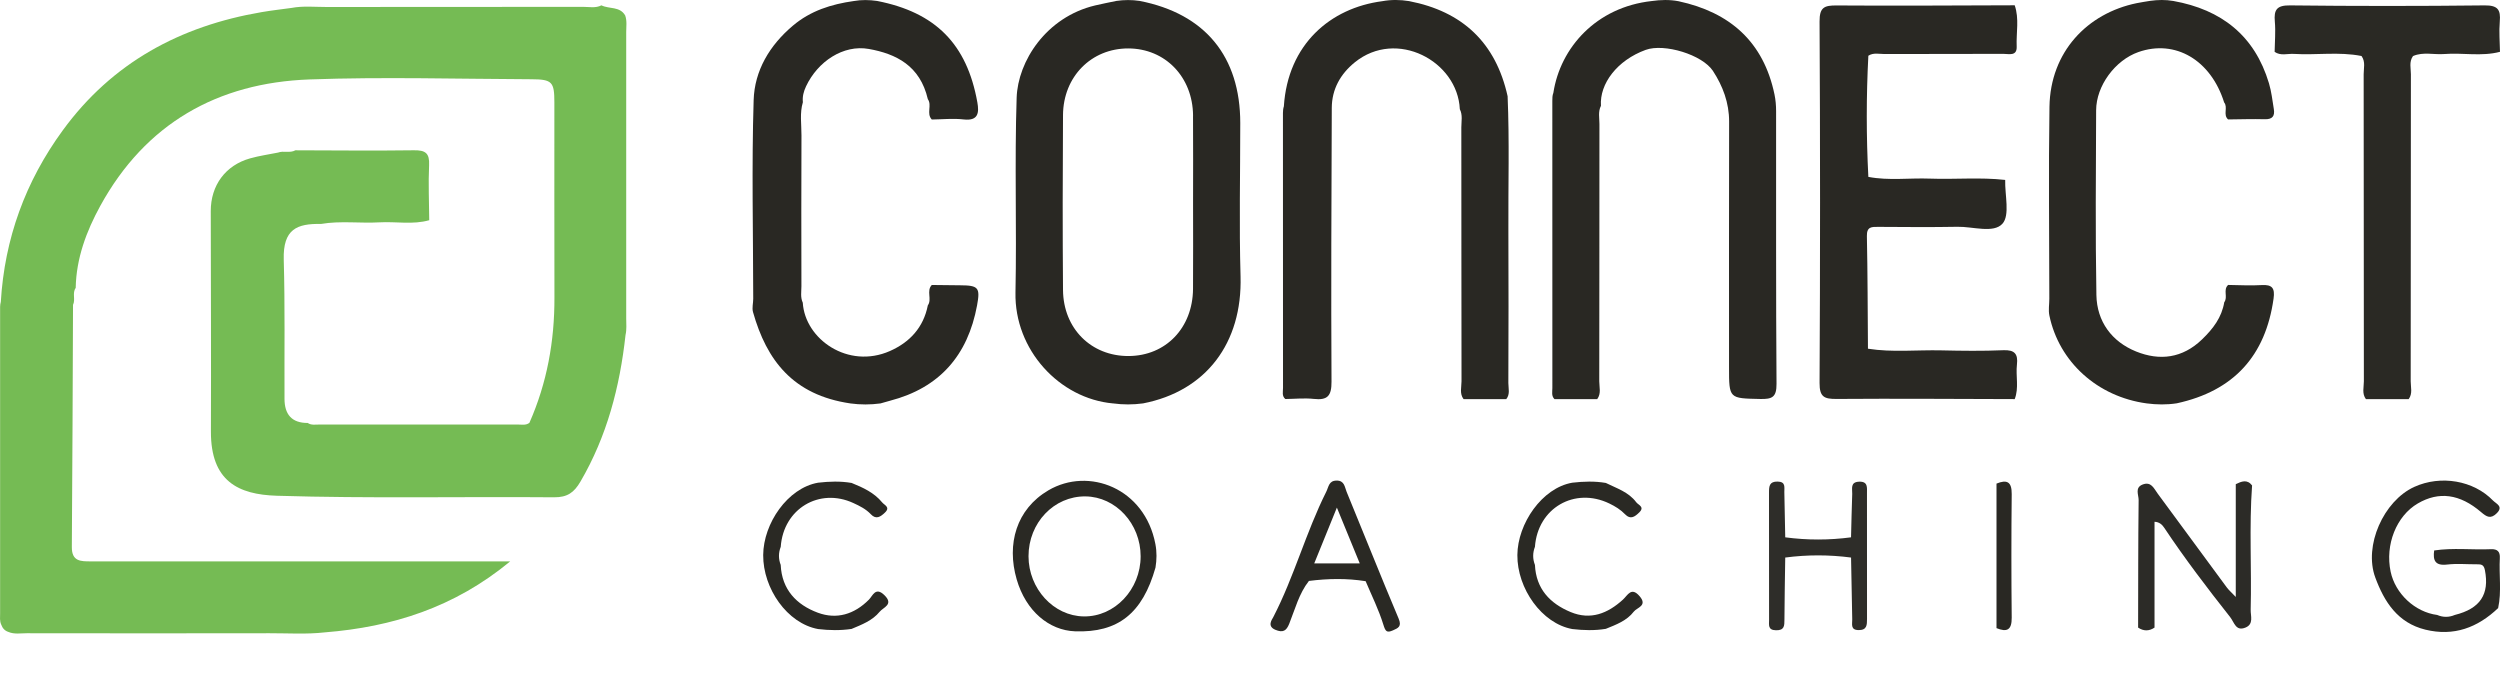 <?xml version="1.0" encoding="UTF-8"?> <svg xmlns="http://www.w3.org/2000/svg" width="263" height="73" viewBox="0 0 263 73" fill="none"><g clip-path="url(#clip0_2_9)"><path d="M0.899 66.484C0.512 66.365 0.27 66.1 0.136 65.726C-0.053 65.335 0.011 64.915 0.011 64.506C0.009 53.94 0.009 43.375 0.011 32.809C0.011 32.455 -0.013 32.099 0.086 31.754C0.484 25.098 2.673 19.095 6.603 13.712C11.808 6.581 18.961 2.737 27.527 1.275C28.567 1.097 29.615 0.98 30.659 0.835C31.886 0.602 33.123 0.739 34.352 0.736C43.356 0.721 52.359 0.732 61.363 0.721C61.998 0.721 62.657 0.879 63.27 0.561C64.082 0.969 65.205 0.646 65.77 1.627C65.974 2.2 65.877 2.796 65.877 3.383C65.884 13.415 65.884 23.447 65.877 33.48C65.877 34.066 65.941 34.66 65.805 35.242C65.207 40.691 63.853 45.895 61.055 50.678C60.393 51.807 59.694 52.326 58.294 52.315C48.572 52.234 38.841 52.451 29.127 52.153C25.067 52.027 22.166 50.629 22.188 45.38C22.216 37.656 22.181 29.934 22.172 22.21C22.17 19.497 23.718 17.389 26.311 16.66C27.27 16.389 28.266 16.251 29.244 16.053C29.835 15.829 30.497 16.134 31.077 15.811C35.234 15.82 39.39 15.868 43.547 15.809C44.758 15.791 45.198 16.112 45.141 17.372C45.05 19.299 45.141 21.234 45.156 23.166C43.43 23.658 41.665 23.291 39.922 23.39C37.873 23.507 35.814 23.21 33.77 23.559C31.253 23.511 29.758 24.089 29.85 27.32C29.989 32.2 29.908 37.087 29.93 41.969C29.936 43.58 30.679 44.505 32.374 44.496C32.745 44.749 33.167 44.661 33.57 44.661C40.549 44.666 47.528 44.666 54.505 44.661C54.904 44.661 55.331 44.762 55.694 44.481C57.547 40.285 58.342 35.882 58.327 31.306C58.305 24.465 58.325 17.622 58.32 10.782C58.32 8.612 58.094 8.346 55.905 8.337C48.121 8.305 40.331 8.076 32.559 8.357C22.878 8.707 15.299 13.008 10.555 21.649C9.102 24.296 8.019 27.169 7.964 30.29C7.575 30.835 7.964 31.506 7.682 32.068C7.645 40.562 7.623 49.058 7.557 57.551C7.546 59.074 8.505 59.057 9.56 59.057C23.54 59.057 37.517 59.059 51.497 59.061C52.082 59.061 52.667 59.061 53.669 59.061C47.791 63.915 41.265 65.959 34.167 66.526C32.235 66.744 30.299 66.612 28.364 66.616C19.849 66.634 11.334 66.627 2.816 66.616C2.178 66.616 1.523 66.744 0.899 66.486V66.484Z" fill="#75BB54"></path><path d="M153.573 11.487C153.34 6.421 146.915 3.003 142.528 6.555C141.016 7.779 140.112 9.379 140.103 11.351C140.064 20.95 140.022 30.552 140.075 40.151C140.084 41.637 139.666 42.127 138.215 41.966C137.228 41.856 136.217 41.966 135.217 41.977C134.837 41.657 134.973 41.215 134.973 40.821C134.966 31.174 134.966 21.526 134.966 11.879C134.966 11.641 134.991 11.41 135.063 11.184C135.479 4.671 139.952 0.835 145.418 0.125C146.357 -0.048 147.296 -0.035 148.236 0.117C153.859 1.205 157.354 4.497 158.601 10.122C158.801 14.824 158.658 19.528 158.682 24.23C158.71 29.582 158.695 34.935 158.678 40.287C158.678 40.854 158.882 41.467 158.46 41.988H153.967C153.527 41.406 153.752 40.733 153.752 40.107C153.734 31.204 153.743 22.302 153.732 13.4C153.732 12.762 153.89 12.103 153.573 11.487Z" fill="#292823"></path><path d="M168.024 41.988H163.531C163.188 41.65 163.309 41.215 163.309 40.817C163.302 30.756 163.305 20.695 163.305 10.634C163.305 10.34 163.302 10.045 163.414 9.766C164.144 5.003 167.932 0.752 173.759 0.11C174.697 -0.022 175.638 -0.053 176.575 0.128C181.986 1.29 185.523 4.394 186.677 9.938C186.796 10.507 186.846 11.103 186.846 11.685C186.857 21.247 186.82 30.811 186.89 40.373C186.901 41.782 186.438 41.999 185.189 41.973C181.894 41.903 181.894 41.96 181.894 38.641C181.894 30.022 181.883 21.405 181.903 12.787C181.907 10.815 181.241 9.054 180.206 7.467C179.087 5.753 175.08 4.535 173.121 5.249C170.121 6.342 168.261 8.814 168.42 11.131C168.103 11.747 168.261 12.406 168.261 13.044C168.25 22.065 168.259 31.086 168.242 40.107C168.242 40.731 168.466 41.404 168.026 41.988H168.024Z" fill="#292823"></path><path d="M210.946 18.932C210.903 20.515 211.463 22.643 210.656 23.535C209.718 24.575 207.553 23.825 205.922 23.858C203.15 23.911 200.378 23.883 197.604 23.867C196.905 23.863 196.375 23.832 196.397 24.837C196.476 28.784 196.479 32.734 196.509 36.684C199.072 37.087 201.651 36.799 204.22 36.858C206.392 36.909 208.568 36.935 210.738 36.843C211.94 36.79 212.312 37.232 212.182 38.353C212.043 39.559 212.41 40.799 211.947 41.986C205.7 41.971 199.455 41.922 193.208 41.969C191.913 41.977 191.41 41.771 191.418 40.283C191.487 27.608 191.487 14.934 191.418 2.26C191.41 0.774 191.913 0.565 193.208 0.574C199.453 0.62 205.7 0.572 211.947 0.556C212.439 1.978 212.094 3.444 212.155 4.889C212.202 5.948 211.325 5.662 210.751 5.665C206.59 5.684 202.427 5.667 198.266 5.684C197.694 5.687 197.092 5.511 196.551 5.862C196.329 10.111 196.329 14.36 196.551 18.609C198.701 19.02 200.87 18.708 203.031 18.79C205.669 18.888 208.311 18.631 210.946 18.928V18.932Z" fill="#292823"></path><path d="M233.98 10.777C232.582 6.313 228.833 4.113 224.955 5.478C222.513 6.339 220.521 9.021 220.513 11.604C220.488 18.082 220.427 24.56 220.541 31.035C220.59 33.833 222.168 35.95 224.726 36.981C227.186 37.972 229.593 37.704 231.664 35.697C232.82 34.579 233.723 33.4 233.991 31.796C234.405 31.251 233.838 30.486 234.4 29.976C235.574 29.987 236.75 30.064 237.917 29.991C239.041 29.921 239.333 30.316 239.179 31.413C238.335 37.46 234.961 41.131 228.997 42.428C227.942 42.591 226.885 42.575 225.828 42.437C220.667 41.736 216.611 38.089 215.593 33.183C215.477 32.62 215.589 32.011 215.589 31.424C215.587 24.694 215.501 17.963 215.604 11.235C215.694 5.462 219.574 1.4 224.792 0.33C225.254 0.235 225.72 0.171 226.184 0.092C227.004 -0.024 227.821 -0.042 228.639 0.103C233.693 1.011 237.192 3.743 238.695 8.762C238.959 9.641 239.058 10.571 239.208 11.483C239.324 12.202 239.065 12.565 238.262 12.543C236.974 12.507 235.684 12.553 234.396 12.565C233.831 12.066 234.411 11.301 233.978 10.773L233.98 10.777Z" fill="#292823"></path><path d="M89.454 42.439C83.427 41.555 80.649 37.907 79.216 32.827C79.095 32.396 79.24 31.892 79.24 31.422C79.233 24.459 79.068 17.488 79.284 10.531C79.378 7.434 80.957 4.772 83.407 2.704C85.278 1.123 87.461 0.444 89.811 0.11C90.628 -0.035 91.448 -0.018 92.266 0.099C98.41 1.299 101.722 4.629 102.817 10.764C103.008 11.839 102.942 12.747 101.37 12.565C100.269 12.437 99.139 12.56 98.025 12.573C97.427 11.947 98.071 11.079 97.607 10.428C96.787 6.902 94.264 5.662 91.4 5.15C88.712 4.669 86.025 6.473 84.799 9.074C84.54 9.626 84.401 10.158 84.463 10.753C84.115 11.905 84.322 13.083 84.315 14.246C84.289 19.532 84.3 24.821 84.309 30.108C84.309 30.688 84.188 31.284 84.452 31.844C84.689 35.689 89.224 38.865 93.613 36.931C95.706 36.01 97.148 34.451 97.607 32.126C98.071 31.473 97.427 30.604 98.025 29.98C99.023 29.991 100.021 30.009 101.021 30.013C102.942 30.022 103.131 30.264 102.786 32.132C101.814 37.381 98.849 40.799 93.626 42.158C93.29 42.246 92.958 42.347 92.624 42.441C91.569 42.584 90.514 42.584 89.457 42.441L89.454 42.439Z" fill="#292823"></path><path d="M239.291 5.451C239.307 4.394 239.405 3.328 239.313 2.279C239.201 1.022 239.515 0.55 240.916 0.567C247.734 0.646 254.555 0.646 261.373 0.567C262.774 0.552 263.088 1.022 262.976 2.279C262.884 3.328 262.982 4.392 262.998 5.451C261.059 5.963 259.081 5.53 257.129 5.684C256.043 5.77 254.931 5.438 253.867 5.889L253.827 5.928C253.423 6.52 253.627 7.188 253.627 7.814C253.612 18.581 253.621 29.345 253.605 40.111C253.605 40.736 253.827 41.406 253.39 41.988H248.895C248.457 41.406 248.681 40.736 248.679 40.111C248.664 29.345 248.673 18.581 248.657 7.814C248.657 7.186 248.86 6.52 248.457 5.928L248.418 5.889C246.061 5.423 243.679 5.816 241.313 5.671C240.636 5.629 239.92 5.902 239.285 5.451H239.291Z" fill="#2A2924"></path><path d="M117.083 42.439C111.449 41.927 106.705 36.805 106.828 30.771C106.967 23.944 106.727 17.106 106.951 10.283C107.077 6.445 110.053 1.798 115.208 0.572C115.948 0.396 116.696 0.253 117.441 0.097C118.259 -0.024 119.076 -0.026 119.894 0.097C126.776 1.444 130.476 5.939 130.476 12.954C130.476 18.326 130.353 23.7 130.506 29.068C130.706 36.1 126.866 41.151 120.25 42.437C119.195 42.58 118.14 42.58 117.083 42.437V42.439ZM125.51 12.16C125.479 8.096 122.584 5.108 118.705 5.095C114.821 5.084 111.858 8.05 111.829 12.098C111.787 18.236 111.781 24.37 111.829 30.508C111.862 34.574 114.805 37.474 118.731 37.454C122.639 37.436 125.473 34.499 125.506 30.393C125.53 27.384 125.51 24.375 125.51 21.366C125.51 18.357 125.53 15.229 125.506 12.162L125.51 12.16Z" fill="#292823"></path><path d="M236.919 51.067C236.603 55.421 236.882 59.784 236.772 64.141C236.755 64.796 237.115 65.653 236.231 66.018C235.198 66.445 235.06 65.486 234.605 64.91C232.196 61.857 229.839 58.767 227.683 55.529C227.465 55.203 227.177 54.911 226.656 54.891V66.023C226.081 66.409 225.505 66.409 224.929 66.023C224.94 61.549 224.933 57.076 224.984 52.603C224.99 52.067 224.562 51.311 225.386 50.979C226.298 50.614 226.586 51.377 226.995 51.935C229.408 55.228 231.831 58.514 234.257 61.796C234.453 62.062 234.71 62.284 235.203 62.8V50.935C235.803 50.642 236.398 50.39 236.922 51.069L236.919 51.067Z" fill="#2C2B27"></path><path d="M258.245 64.693C260.927 64.027 261.908 62.514 261.411 59.973C261.296 59.391 261.02 59.36 260.584 59.364C259.531 59.371 258.465 59.268 257.428 59.391C256.168 59.538 255.931 58.945 256.074 57.909C258.063 57.61 260.063 57.861 262.055 57.775C262.732 57.747 263.02 58.039 262.982 58.712C262.881 60.464 263.185 62.229 262.804 63.972C260.639 66.029 258.142 66.972 255.151 66.24C252.234 65.526 250.827 63.317 249.879 60.752C248.649 57.424 250.741 52.693 253.994 51.216C256.773 49.957 260.215 50.541 262.261 52.654C262.598 53.001 263.396 53.271 262.648 54.003C262.017 54.623 261.602 54.381 261.02 53.882C258.764 51.946 256.568 51.675 254.357 52.961C252.102 54.274 250.895 57.303 251.495 60.143C251.985 62.462 254.06 64.392 256.39 64.693C257.008 64.957 257.628 64.957 258.245 64.693Z" fill="#2A2924"></path><path d="M187.807 58.657C187.776 60.833 187.734 63.007 187.723 65.183C187.721 65.823 187.728 66.324 186.831 66.304C185.961 66.286 186.108 65.735 186.106 65.227C186.101 60.752 186.108 56.276 186.099 51.801C186.099 51.148 186.136 50.645 187.009 50.662C187.884 50.678 187.699 51.273 187.712 51.768C187.752 53.355 187.776 54.942 187.807 56.527C190.115 56.834 192.421 56.832 194.729 56.527C194.768 55.003 194.799 53.48 194.854 51.957C194.874 51.418 194.619 50.708 195.584 50.673C196.52 50.64 196.406 51.293 196.406 51.876C196.406 56.287 196.404 60.697 196.41 65.108C196.41 65.739 196.406 66.293 195.531 66.286C194.643 66.28 194.867 65.642 194.856 65.165C194.804 62.996 194.771 60.824 194.731 58.654C192.423 58.351 190.117 58.349 187.809 58.654L187.807 58.657Z" fill="#2E2D29"></path><path d="M165.408 66.176C162.203 65.6 159.601 61.914 159.627 58.389C159.653 55.091 162.216 51.326 165.408 50.779C166.584 50.645 167.76 50.603 168.932 50.805C170.07 51.368 171.325 51.755 172.13 52.834C172.354 53.135 173.047 53.318 172.455 53.902C171.996 54.357 171.53 54.694 170.969 54.113C170.486 53.612 169.927 53.269 169.303 52.968C165.648 51.201 161.766 53.452 161.476 57.523C161.23 58.16 161.23 58.795 161.476 59.433C161.592 61.945 163.054 63.484 165.232 64.389C167.336 65.264 169.141 64.534 170.736 63.077C171.242 62.613 171.613 61.697 172.493 62.728C173.35 63.73 172.207 63.91 171.875 64.343C171.143 65.299 170.015 65.715 168.932 66.154C167.758 66.348 166.582 66.313 165.408 66.176Z" fill="#2A2924"></path><path d="M82.13 59.43C82.249 62.022 83.788 63.622 86.032 64.455C88.021 65.194 89.876 64.629 91.413 63.079C91.811 62.679 92.101 61.699 93.033 62.605C94.057 63.598 92.921 63.886 92.536 64.359C91.776 65.291 90.661 65.71 89.584 66.163C88.41 66.339 87.237 66.315 86.063 66.176C82.814 65.583 80.266 61.91 80.288 58.391C80.308 55.072 82.856 51.339 86.063 50.779C87.239 50.645 88.413 50.603 89.586 50.805C90.784 51.289 91.956 51.821 92.802 52.852C93.044 53.148 93.692 53.353 93.097 53.922C92.629 54.37 92.167 54.687 91.613 54.1C91.092 53.55 90.461 53.236 89.775 52.92C86.195 51.267 82.416 53.517 82.133 57.527C81.886 58.162 81.886 58.8 82.133 59.435L82.13 59.43Z" fill="#2A2924"></path><path d="M210.032 66.08V50.875C211.129 50.425 211.645 50.675 211.632 51.977C211.588 56.311 211.588 60.646 211.632 64.978C211.645 66.28 211.129 66.53 210.032 66.08Z" fill="#292823"></path><path d="M121.558 59.707C120.193 64.534 117.61 66.581 113.089 66.414C110.381 66.315 107.925 64.301 106.954 60.947C105.877 57.232 106.919 53.562 110.293 51.581C114.531 49.095 120.433 51.346 121.549 57.245C121.707 58.065 121.692 58.885 121.558 59.705V59.707ZM114.19 52.221C110.877 52.185 108.196 55.006 108.2 58.52C108.204 61.936 110.84 64.805 114.014 64.847C117.276 64.891 119.995 62.011 119.995 58.52C119.995 55.093 117.377 52.254 114.188 52.221H114.19Z" fill="#2A2924"></path><path d="M137.699 61.112C136.65 62.451 136.241 64.086 135.626 65.623C135.331 66.355 134.977 66.594 134.166 66.253C133.267 65.875 133.812 65.183 133.947 64.924C136.149 60.666 137.382 56.001 139.525 51.724C139.783 51.209 139.783 50.568 140.605 50.557C141.444 50.546 141.46 51.242 141.66 51.728C143.491 56.175 145.265 60.644 147.135 65.073C147.489 65.91 147.089 66.071 146.531 66.317C145.878 66.605 145.744 66.412 145.526 65.704C145.045 64.141 144.302 62.657 143.664 61.141C141.677 60.824 139.69 60.864 137.701 61.114L137.699 61.112ZM143.047 59.272C142.26 57.353 141.528 55.566 140.64 53.399C139.75 55.595 139.015 57.406 138.257 59.272H143.047Z" fill="#2A2924"></path></g><defs><clipPath id="clip0_2_9"><rect width="263" height="73" fill="white"></rect></clipPath></defs></svg> 